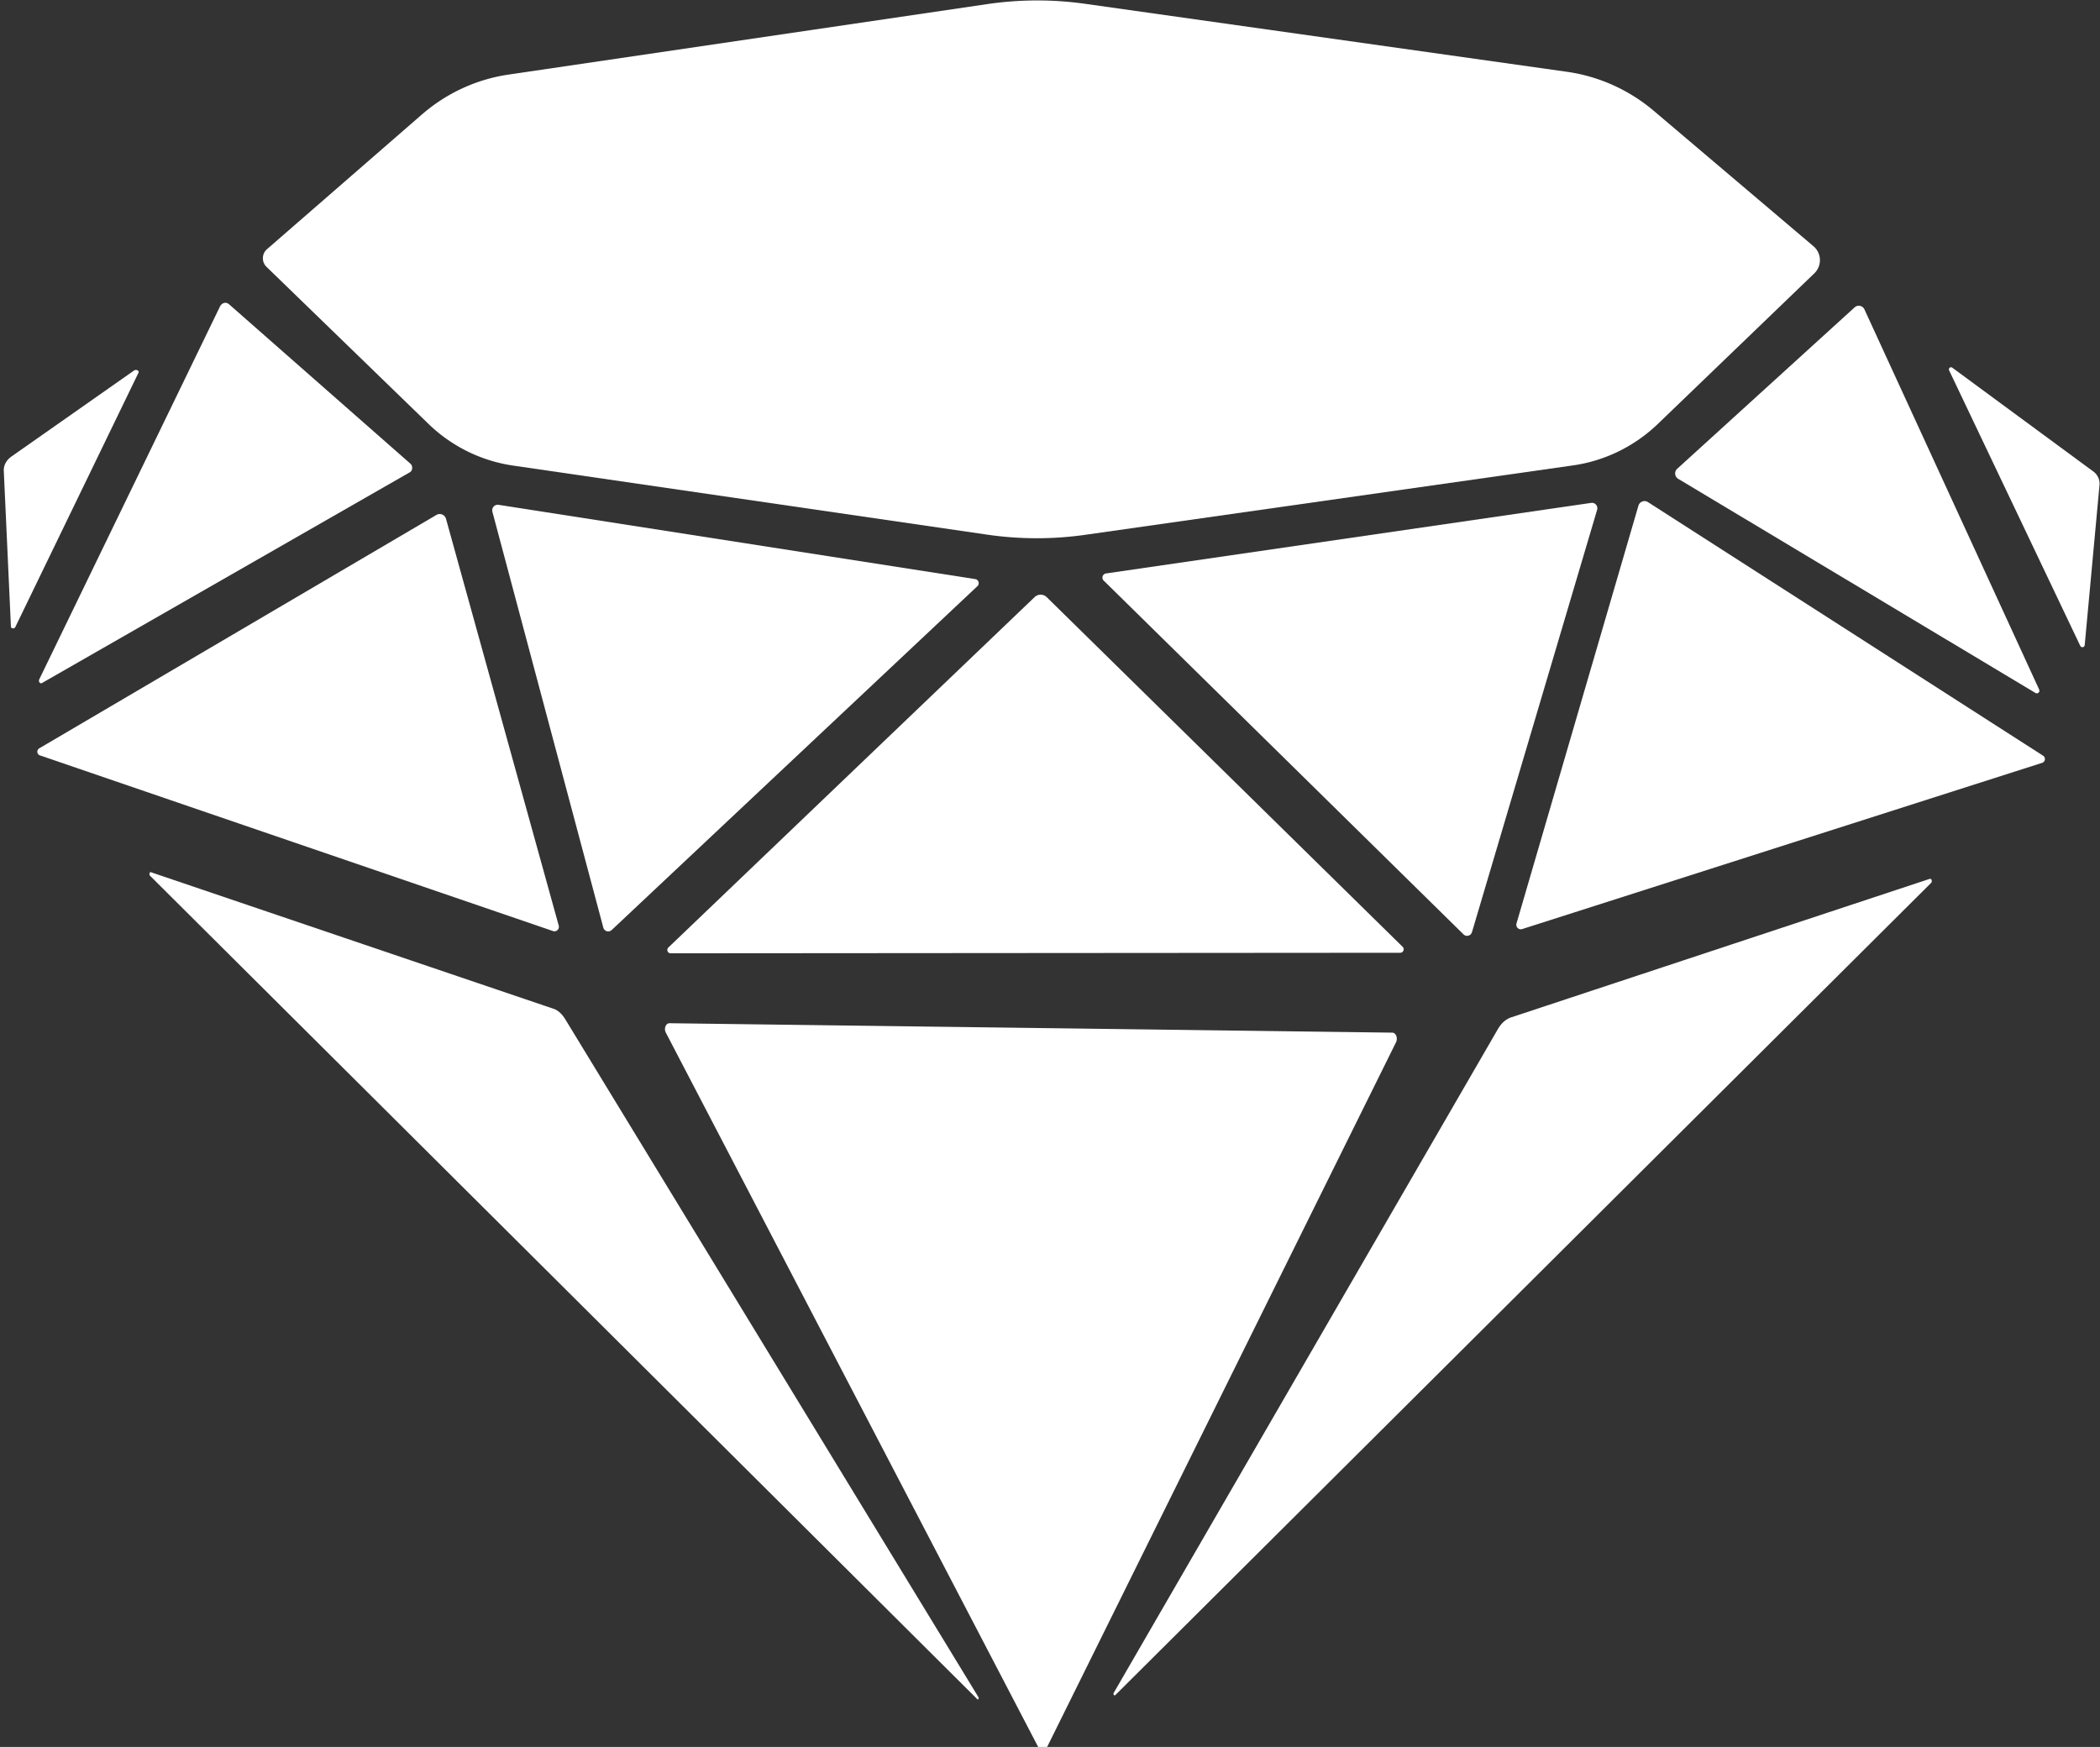 <?xml version="1.0" encoding="UTF-8" standalone="no"?>
<svg
   width="35.753"
   height="29.746"
   viewBox="0 0 35.753 29.746"
   fill="none"
   version="1.1"
   id="svg1"
   xmlns="http://www.w3.org/2000/svg"
   xmlns:svg="http://www.w3.org/2000/svg">
  <rect x="0" y="0" width="35.753" height="29.746" fill="#333333" stroke="none"/>
  <defs
     id="defs1" />
  <g
     id="g4"
     transform="matrix(0.411,0,0,0.417,-114.214,-31.75)">
    <path
       style="fill:#ffffff;fill-opacity:1;stroke-width:0.212"
       d="m 325.134,102.201 13.195,11.632 a 0.211,0.211 162.556 0 0 0.344,-0.108 l 4.897,-20.066 a 0.168,0.168 39.492 0 0 -0.234,-0.193 l -18.147,8.358 a 0.227,0.227 98.334 0 0 -0.055,0.376 z"
       id="path1-2"
       transform="rotate(33.461,320.303,54.967)" />
    <path
       style="fill:#ffffff;fill-opacity:1;stroke-width:0.212"
       d="m 323.612,99.846 14.906,14.446 a 0.212,0.212 165.417 0 0 0.35,-0.091 l 5.184,-17.244 a 0.222,0.222 49.287 0 0 -0.244,-0.284 l -20.101,2.882 a 0.171,0.171 107.972 0 0 -0.095,0.292 z"
       id="path1-3" />
    <path
       style="fill:#ffffff;fill-opacity:1;stroke-width:0.212"
       d="m 320.553,96.164 21.277,21.465 a 0.141,0.141 157.313 0 0 0.241,-0.101 l -0.224,-20.521 a 0.364,0.364 45.674 0 0 -0.352,-0.36 l -20.84,-0.718 a 0.138,0.138 113.612 0 0 -0.103,0.235 z"
       id="path1-1"
       transform="rotate(-45.294,335.765,123.444)" />
    <path
       style="fill:#ffffff;fill-opacity:1;stroke-width:0.212"
       d="m 324.614,94.439 9.855,20.155 a 0.184,0.184 1.767 0 0 0.325,0.01 l 8.519,-15.002 a 0.27,0.27 67.401 0 0 -0.164,-0.394 l -18.351,-4.99 a 0.158,0.158 129.578 0 0 -0.183,0.222 z"
       id="path1-1-5"
       transform="rotate(-45.294,317.112,154.722)" />
    <path
       style="fill:#ffffff;fill-opacity:1;stroke-width:0.212"
       d="m 318.495,97.959 19.979,10.535 a 0.162,0.162 142.707 0 0 0.233,-0.178 l -4.156,-18.919 a 0.263,0.263 24.699 0 0 -0.382,-0.176 l -15.676,8.41 a 0.185,0.185 89.795 0 0 0.001,0.327 z"
       id="path1-1-5-9"
       transform="rotate(-45.294,349.035,79.111)" />
    <path
       style="fill:#ffffff;fill-opacity:1;stroke-width:0.212"
       d="m 315.644,89.118 4.197,16.671 a 0.108,0.108 3.083 0 0 0.206,0.011 l 5.941,-16.065 a 0.258,0.258 56.851 0 0 -0.227,-0.347 l -9.854,-0.587 a 0.255,0.255 129.639 0 0 -0.263,0.317 z"
       id="path1-1-5-9-3"
       transform="rotate(-45.294,339.403,54.336)" />
    <path
       style="fill:#ffffff;fill-opacity:1;stroke-width:0.212"
       d="m 317.472,85.109 -4.174,11.777 a 0.097,0.097 35.083 0 0 0.153,0.107 l 5.073,-4.159 a 0.611,0.611 110.953 0 0 0.216,-0.565 l -1.099,-7.144 a 0.088,0.088 5.384 0 0 -0.169,-0.016 z"
       id="path1-1-5-9-3-2"
       transform="rotate(-45.294,345.424,38.858)" />
    <path
       style="fill:#ffffff;fill-opacity:1;stroke-width:0.212"
       d="m 318.041,86.906 -4.715,10.02 a 0.068,0.068 36.243 0 0 0.108,0.079 l 4.685,-4.326 a 0.762,0.762 112.735 0 0 0.245,-0.584 l -0.164,-5.156 a 0.084,0.084 11.691 0 0 -0.159,-0.033 z"
       id="path1-1-5-9-3-2-9"
       transform="matrix(-0.944,-0.711,-0.954,0.703,666.77,256.388)" />
    <path
       style="fill:#ffffff;fill-opacity:1;stroke-width:0.212"
       d="m 312.99,86.233 7.059,19.383 a 0.107,0.107 177.068 0 0 0.204,-0.011 l 4.348,-17.249 a 0.325,0.325 57.144 0 0 -0.258,-0.399 l -11.13,-1.991 a 0.2,0.2 130.065 0 0 -0.224,0.266 z"
       id="path1-1-5-9-3-3"
       transform="matrix(-0.572,-0.711,-0.578,0.703,523.744,257.337)" />
    <path
       style="font-variation-settings:'wght' 700;fill:#ffffff;fill-opacity:1;stroke:none;stroke-width:0.212"
       d="m 295.37,80.813 -6.418,5.502 a 0.486,0.486 91.553 0 0 -0.019,0.72 l 6.702,6.406 a 6.4,6.4 25.94 0 0 3.512,1.709 l 19.639,2.82 a 14.448,14.448 0.094 0 0 4.061,0.007 l 20.204,-2.834 a 6.406,6.406 154.264 0 0 3.519,-1.696 l 6.481,-6.148 a 0.74,0.74 88.2 0 0 -0.035,-1.104 l -6.613,-5.527 a 7.16,7.16 23.903 0 0 -3.605,-1.598 l -19.951,-2.775 a 14.43,14.43 179.831 0 0 -4.061,0.012 l -19.829,2.878 a 7.072,7.072 155.571 0 0 -3.587,1.629 z"
       id="path3" />
    <path
       style="fill:#ffffff;fill-opacity:1;stroke-width:0.212"
       d="m 320.281,96.026 21.274,21.092 a 0.187,0.187 163.028 0 0 0.316,-0.096 l 5.058,-25.309 a 0.241,0.241 46.006 0 0 -0.275,-0.285 l -26.275,4.297 a 0.178,0.178 107.733 0 0 -0.096,0.301 z"
       id="path1-1-4"
       transform="matrix(0.703,0.955,0.711,-0.945,12.184,-97.204)" />
    <path
       style="fill:#ffffff;fill-opacity:1;stroke-width:0.212"
       d="m 328.464,102.06 9.199,15.278 a 0.069,0.069 160.199 0 0 0.128,-0.046 l -6.219,-41.377 a 0.048,0.048 179.248 0 0 -0.095,0.001 l -3.151,25.5 a 1.009,1.009 77.995 0 0 0.137,0.644 z"
       id="path1-1-4-6"
       transform="matrix(0.703,0.955,0.711,-0.945,37.024,-99.558)" />
    <path
       style="fill:#ffffff;fill-opacity:1;stroke-width:0.212"
       d="m 326.674,101.519 11.348,17.367 a 0.059,0.059 156.53 0 0 0.108,-0.047 L 326.532,71.54 a 0.042,0.042 173.079 0 0 -0.083,0.01 l 0.033,29.329 a 1.172,1.172 73.386 0 0 0.191,0.64 z"
       id="path1-1-4-6-5"
       transform="matrix(-0.577,0.955,-0.583,-0.945,548.496,-98.709)" />
  </g>
</svg>
